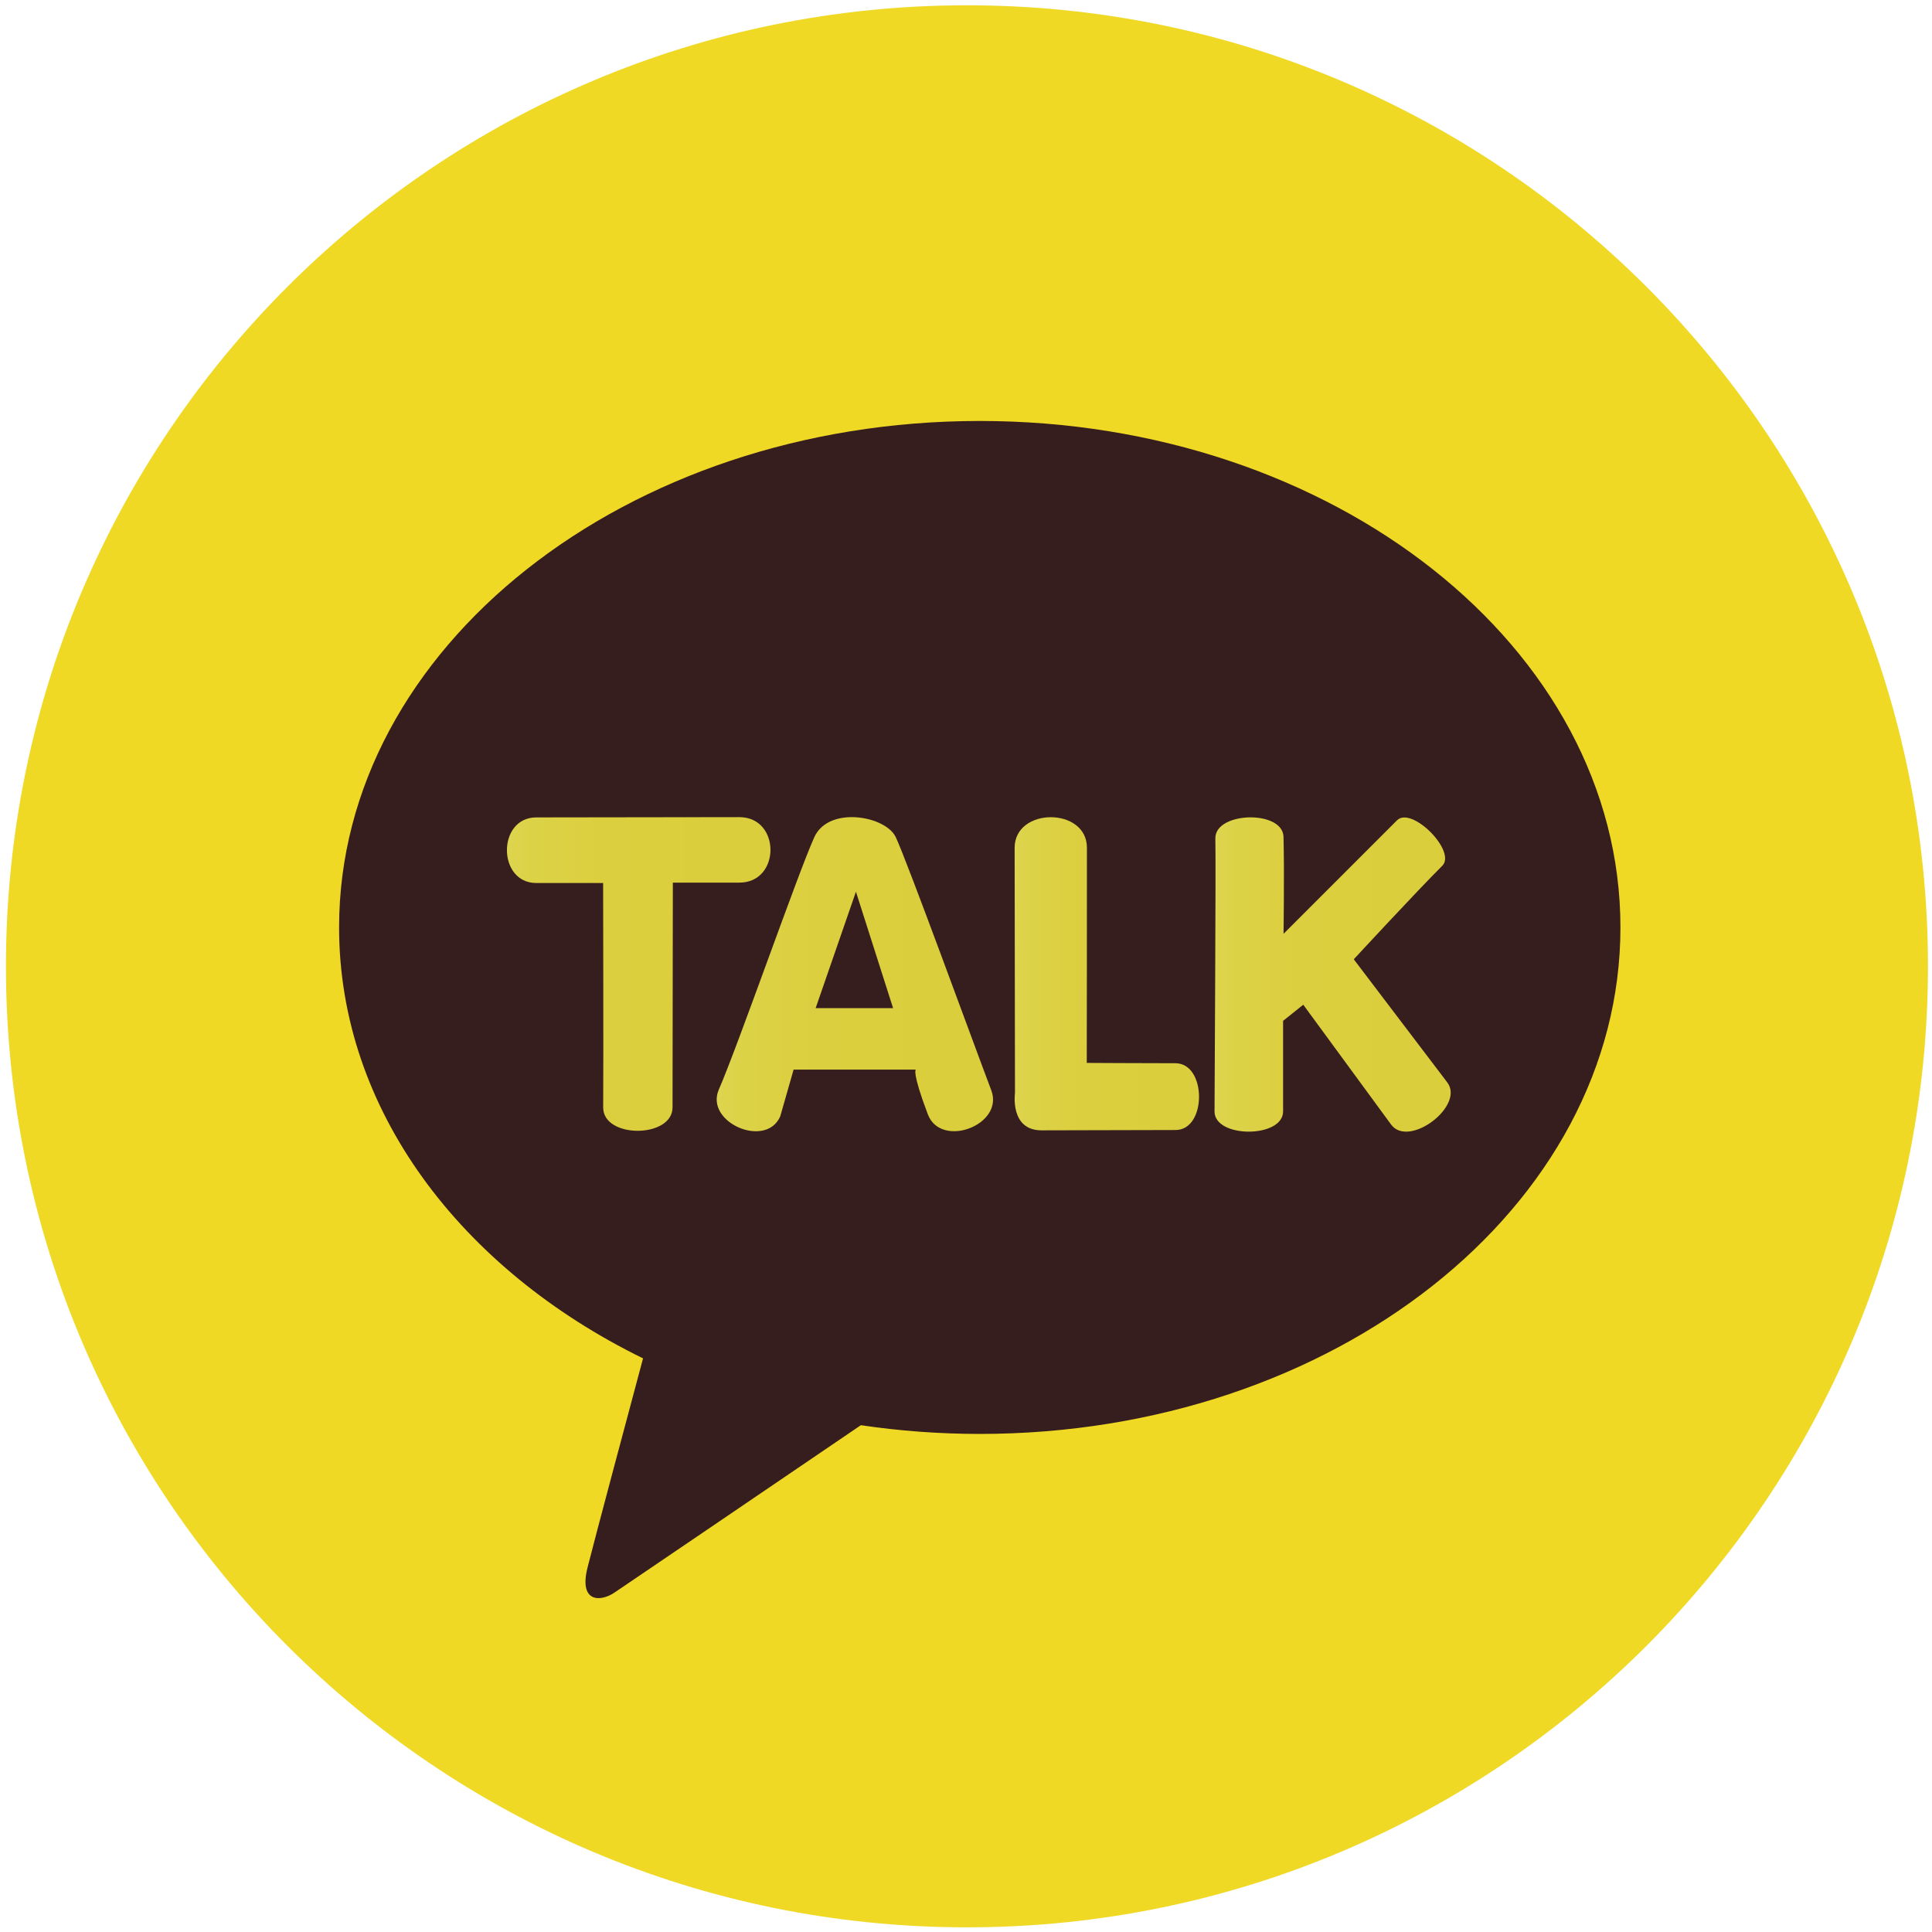 <?xml version="1.0" encoding="utf-8"?>
<!-- Generator: Adobe Illustrator 16.0.0, SVG Export Plug-In . SVG Version: 6.00 Build 0)  -->
<!DOCTYPE svg PUBLIC "-//W3C//DTD SVG 1.1//EN" "http://www.w3.org/Graphics/SVG/1.1/DTD/svg11.dtd">
<svg version="1.1" id="레이어_1" xmlns="http://www.w3.org/2000/svg" xmlns:xlink="http://www.w3.org/1999/xlink" x="0px"
	 y="0px" width="850.39px" height="850.39px" viewBox="0 0 850.39 850.39" enable-background="new 0 0 850.39 850.39"
	 xml:space="preserve">
<path fill="#EFD925" d="M848.613,425.33c0,233.611-189.381,423.002-422.998,423.002c-233.616,0-423-189.392-423-423.002
	c0-233.617,189.383-423,423-423C659.232,2.33,848.613,191.713,848.613,425.33z"/>
<g>
	<path fill="#371E1E" d="M431.253,185.291c-155.739,0-281.997,99.81-281.997,222.931c0,80.143,53.498,150.389,133.787,189.681
		c-5.898,22.021-21.359,79.775-24.449,92.124c-3.836,15.346,5.607,15.146,11.798,11.016c4.852-3.228,77.269-52.479,108.525-73.728
		c16.959,2.512,34.454,3.845,52.335,3.845c155.75,0,282-99.813,282-222.938C713.253,285.101,587.003,185.291,431.253,185.291"/>
	<g>
		<defs>
			<path id="SVGID_1_" d="M236.034,359.792c-17.236,0.022-17.192,28.877,0.044,28.877h29.395c0,0,0.176,80.037,0.022,98.847
				c0.047,13.725,30.577,13.571,30.529-0.155l0.135-98.848c0,0,9.848-0.03,29.249-0.011c18.281,0.011,18.297-28.822,0.017-28.833
				C304.852,359.668,236.034,359.792,236.034,359.792"/>
		</defs>
		<clipPath id="SVGID_2_">
			<use xlink:href="#SVGID_1_"  overflow="visible"/>
		</clipPath>
		
			<linearGradient id="SVGID_3_" gradientUnits="userSpaceOnUse" x1="34.12" y1="618.285" x2="39.76" y2="618.285" gradientTransform="matrix(20.567 0 0 -20.567 -478.625 13146.594)">
			<stop  offset="0" style="stop-color:#DDD54E"/>
			<stop  offset="0.104" style="stop-color:#DCD247"/>
			<stop  offset="0.341" style="stop-color:#DCCF3F"/>
			<stop  offset="1" style="stop-color:#DBCE3C"/>
		</linearGradient>
		<rect x="218.798" y="359.668" clip-path="url(#SVGID_2_)" fill="url(#SVGID_3_)" width="124.909" height="141.572"/>
	</g>
	<g>
		<defs>
			<path id="SVGID_4_" d="M376.75,392.5l16.355,51.245h-34.093L376.75,392.5z M358.426,368.495
				c-7.234,15.929-33.355,91.151-42.036,111.112c-6.265,14.413,20.773,26.173,27.046,11.754l5.876-20.571H403.1
				c0,0-1.843,0.853,5.298,19.689c5.78,15.257,33.705,4.682,27.922-10.575c-8.256-21.8-36.828-100.28-42.036-111.409
				c-2.407-5.15-11.019-8.827-19.36-8.827C368.015,359.668,361.292,362.19,358.426,368.495"/>
		</defs>
		<clipPath id="SVGID_5_">
			<use xlink:href="#SVGID_4_"  overflow="visible"/>
		</clipPath>
		
			<linearGradient id="SVGID_6_" gradientUnits="userSpaceOnUse" x1="37.268" y1="618.496" x2="42.907" y2="618.496" gradientTransform="matrix(21.568 0 0 -21.568 -488.375 13772.516)">
			<stop  offset="0" style="stop-color:#DDD54E"/>
			<stop  offset="0.104" style="stop-color:#DCD247"/>
			<stop  offset="0.341" style="stop-color:#DCCF3F"/>
			<stop  offset="1" style="stop-color:#DBCE3C"/>
		</linearGradient>
		<rect x="310.125" y="359.668" clip-path="url(#SVGID_5_)" fill="url(#SVGID_6_)" width="131.979" height="146.111"/>
	</g>
	<g>
		<defs>
			<path id="SVGID_7_" d="M446.604,373.203c0.06,25.573,0.149,107.945,0.149,107.945s-2.348,16.38,11.682,16.38
				c14.039,0,45.19-0.144,59.016-0.144c13.808,0,13.736-29.39-0.082-29.39c-13.813,0-39.018-0.143-39.018-0.143
				s0.115-76.211,0.072-94.726c-0.018-8.956-7.954-13.422-15.885-13.422C454.562,359.704,446.587,364.209,446.604,373.203"/>
		</defs>
		<clipPath id="SVGID_8_">
			<use xlink:href="#SVGID_7_"  overflow="visible"/>
		</clipPath>
		
			<linearGradient id="SVGID_9_" gradientUnits="userSpaceOnUse" x1="50.364" y1="615.513" x2="56.003" y2="615.513" gradientTransform="matrix(14.391 0 0 -14.391 -278.188 9286.273)">
			<stop  offset="0" style="stop-color:#DDD54E"/>
			<stop  offset="0.104" style="stop-color:#DCD247"/>
			<stop  offset="0.341" style="stop-color:#DCCF3F"/>
			<stop  offset="1" style="stop-color:#DBCE3C"/>
		</linearGradient>
		<rect x="444.405" y="359.704" clip-path="url(#SVGID_8_)" fill="url(#SVGID_9_)" width="86.853" height="137.83"/>
	</g>
	<g>
		<defs>
			<path id="SVGID_10_" d="M534.949,369.139c0.297,11.211-0.364,112.572-0.358,120.095c0.012,11.842,30.183,11.819,30.171-0.034
				c0-13.758,0-39.865,0-39.865l8.879-7.104l38.742,52.853c7.832,10.344,32.474-8.327,24.643-18.66l-41.148-54.183
				c0,0,27.935-30.213,38.945-41.149c6.428-6.386-13.462-26.413-19.896-20.035c-6.223,6.182-49.966,49.975-49.966,49.975
				s0.396-27.501-0.012-42.705c-0.165-5.764-7.248-8.556-14.485-8.556C542.715,359.765,534.778,362.962,534.949,369.139"/>
		</defs>
		<clipPath id="SVGID_11_">
			<use xlink:href="#SVGID_10_"  overflow="visible"/>
		</clipPath>
		
			<linearGradient id="SVGID_12_" gradientUnits="userSpaceOnUse" x1="48.971" y1="617.541" x2="54.612" y2="617.541" gradientTransform="matrix(18.431 0 0 -18.431 -368.016 11812.125)">
			<stop  offset="0" style="stop-color:#DDD54E"/>
			<stop  offset="0.104" style="stop-color:#DCD247"/>
			<stop  offset="0.341" style="stop-color:#DCCF3F"/>
			<stop  offset="1" style="stop-color:#DBCE3C"/>
		</linearGradient>
		<rect x="534.585" y="354.678" clip-path="url(#SVGID_11_)" fill="url(#SVGID_12_)" width="110.271" height="150.749"/>
	</g>
</g>
</svg>

